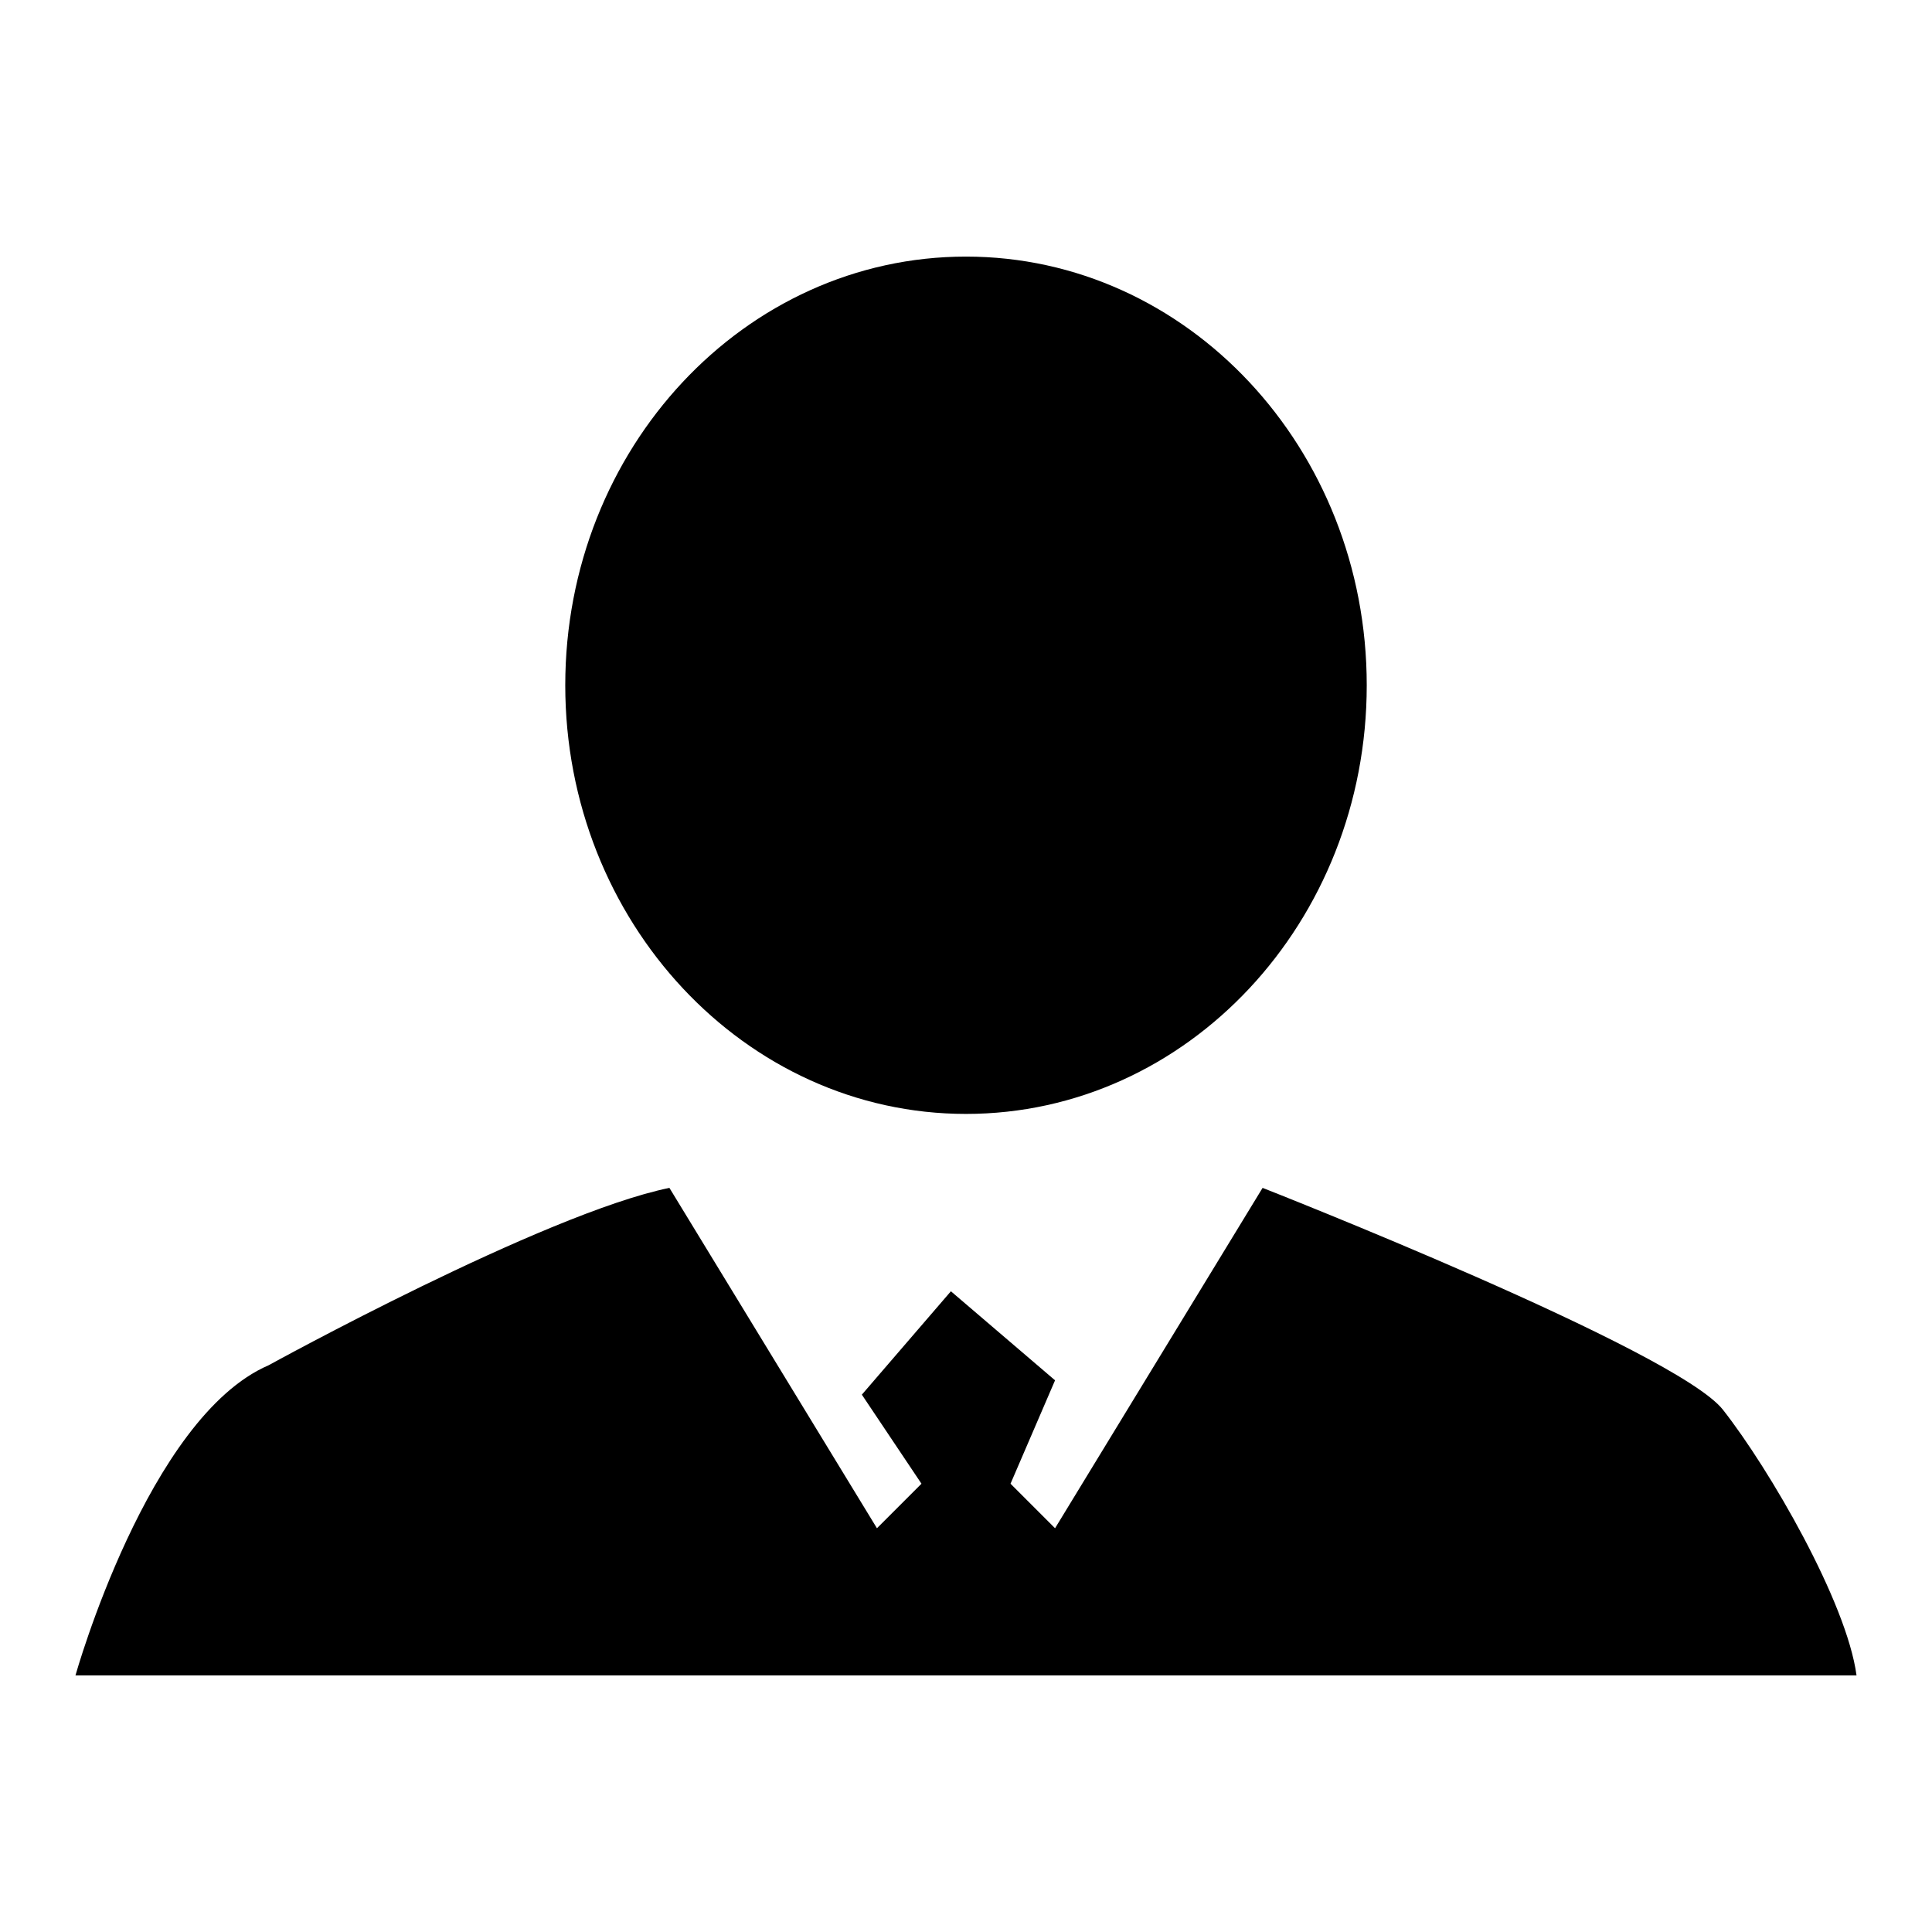 <?xml version="1.0" encoding="utf-8"?>
<!-- Svg Vector Icons : http://www.onlinewebfonts.com/icon -->
<!DOCTYPE svg PUBLIC "-//W3C//DTD SVG 1.1//EN" "http://www.w3.org/Graphics/SVG/1.1/DTD/svg11.dtd">
<svg version="1.1" xmlns="http://www.w3.org/2000/svg" xmlns:xlink="http://www.w3.org/1999/xlink" x="0px" y="0px" viewBox="0 0 256 256" enable-background="new 0 0 256 256" xml:space="preserve">
<g><g><path fill="#000000" d="M228.3,186.8c-6.2-7.9-61-29.4-61-29.4l-27.5,45.1l-5.9-5.9l5.9-13.7L126,171.1l-11.8,13.7l7.9,11.8l-5.9,5.9l-27.5-45.1c-16.6,3.4-53.1,23.5-53.1,23.5C19.6,187.8,10,222,10,222h236C244.7,212.3,234.5,194.7,228.3,186.8z M128,147.6c29.3,0,53.1-25.4,53.1-56.8c0-31.4-23.8-56.8-53.1-56.8c-29.3,0-53.1,25.4-53.1,56.8C74.9,122.1,98.7,147.6,128,147.6z"/></g></g>
</svg>
